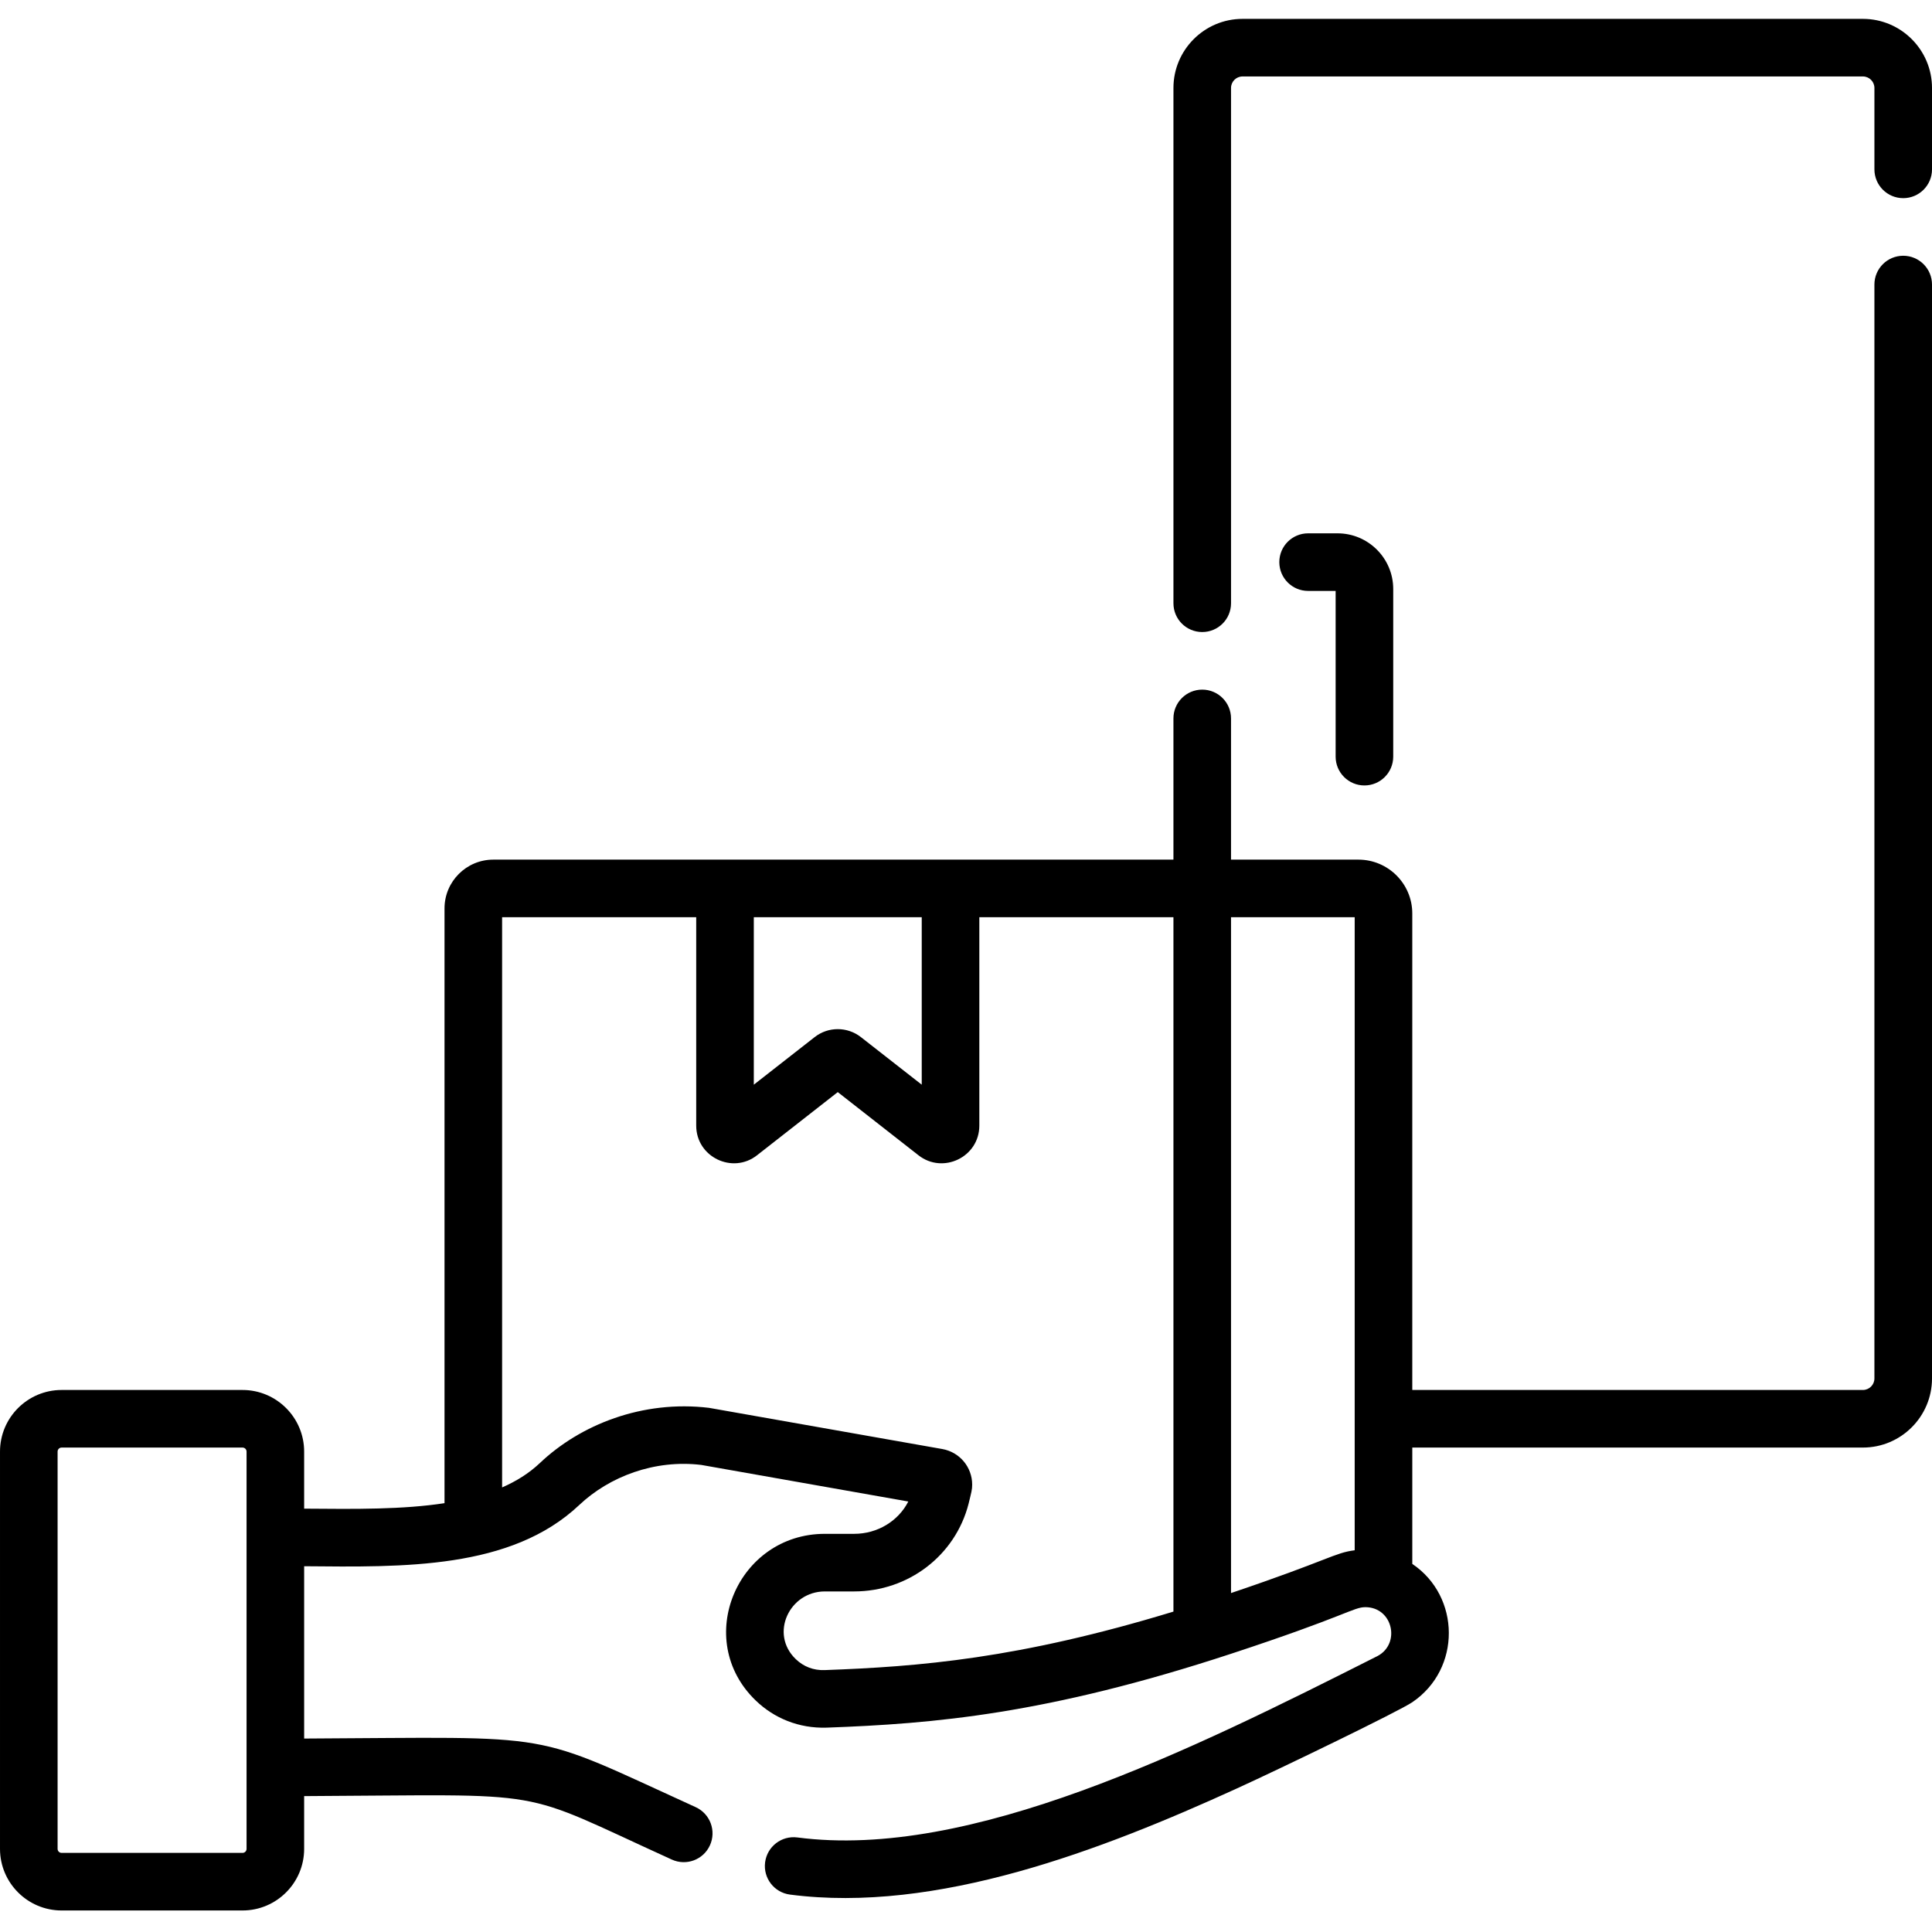 <svg height="512pt" viewBox="0 -5 512 512" width="512pt" xmlns="http://www.w3.org/2000/svg"><path d="m504.371 62.777c-4.215 0-7.633 3.418-7.633 7.629v289.902c0 1.68-1.375 3.051-3.051 3.051h-119.418v-126.285c0-7.863-6.402-14.262-14.277-14.262h-33.758v-37.422c0-4.215-3.418-7.633-7.629-7.633-4.223 0-7.633 3.418-7.633 7.633v37.422c-7.16 0-173.766 0-179.602 0h-.648c-7.125 0-12.922 5.797-12.922 12.922v.648 156.973c-10.961 1.684-23.363 1.578-37.199 1.453v-15.129c0-8.992-7.324-16.32-16.328-16.32h-47.945c-9.004 0-16.328 7.328-16.328 16.32v105.297c0 8.996 7.324 16.32 16.328 16.32h47.945c9.004 0 16.328-7.324 16.328-16.32v-13.988c67.078-.312 55.25-2.367 97.43 16.816 3.836 1.75 8.363.062 10.105-3.773 1.75-3.836.062-8.363-3.773-10.113-44.805-20.422-35.059-18.508-103.762-18.184v-45.664c26.211.234 54.789.883 72.902-16.227 7.984-7.535 19.941-12.113 32.344-10.621l54.859 9.695c-2.633 5.168-8.141 8.566-14.355 8.566h-7.762c-23.145 0-35.094 28.027-18.305 44.18 4.844 4.672 11.402 7.41 18.762 7.18 28.457-1.039 58.309-3.531 107.188-19.574 30.52-10.031 32.402-12.352 35.59-12.352 7.262 0 9.41 9.609 3.285 12.922-49.785 25.145-108.105 54.086-153.805 48.105-4.191-.539-8.008 2.41-8.547 6.594-.539 4.18 2.41 8.008 6.594 8.547 38.801 5.055 82.488-11.719 118.43-28.125 12.188-5.559 42.941-20.453 46.488-22.852 13.012-8.82 12.809-28.02 0-36.656v-30.832h119.418c10.102 0 18.312-8.219 18.312-18.312v-289.902c0-4.211-3.418-7.629-7.629-7.629zm-439.031 422.199c0 .578-.477 1.059-1.066 1.059h-47.945c-.59 0-1.066-.48-1.066-1.059v-105.297c0-.578.477-1.059 1.066-1.059h47.945c.59 0 1.066.48 1.066 1.059zm134.426-246.902h44.504v44.379l-16.105-12.594c-3.625-2.848-8.719-2.824-12.293 0l-16.105 12.594zm111.207 184.016c-40.992 12.492-67.375 14.59-92.477 15.504-2.879.102-5.543-.906-7.621-2.918-6.977-6.711-1.66-17.93 7.715-17.93h7.762c14.355 0 26.82-9.512 30.332-23.238.742-3.078.953-3.688.953-5.066 0-4.648-3.324-8.617-7.914-9.434-.621-.109-61.195-10.82-61.82-10.914-17.648-2.121-34.145 4.465-44.879 14.672-2.859 2.695-6.227 4.789-9.961 6.418 0-16.211 0-147.984 0-151.109h51.441v55.227c0 8.355 9.672 12.941 16.117 7.855l21.395-16.738 21.387 16.738c6.492 5.094 16.129.477 16.129-7.855v-55.227h51.441zm48.035-16.25c-5.422.684-6.68 2.531-32.773 11.336v-179.102h32.773zm0 0"/><path d="m493.688 0h-164.402c-10.102 0-18.312 8.223-18.312 18.312v136.555c0 4.223 3.41 7.629 7.633 7.629 4.211 0 7.629-3.406 7.629-7.629v-136.555c0-1.676 1.363-3.051 3.051-3.051h164.402c1.676 0 3.051 1.375 3.051 3.051v21.57c0 4.215 3.418 7.633 7.633 7.633 4.211 0 7.629-3.418 7.629-7.633v-21.57c0-10.09-8.211-18.312-18.312-18.312zm0 0"/><path d="m361.586 203.152c4.215 0 7.633-3.418 7.633-7.633v-44.43c0-8.133-6.621-14.75-14.754-14.75h-7.801c-4.215 0-7.633 3.414-7.633 7.629s3.418 7.633 7.633 7.633h7.293v43.918c0 4.215 3.414 7.633 7.629 7.633zm0 0"/></svg>